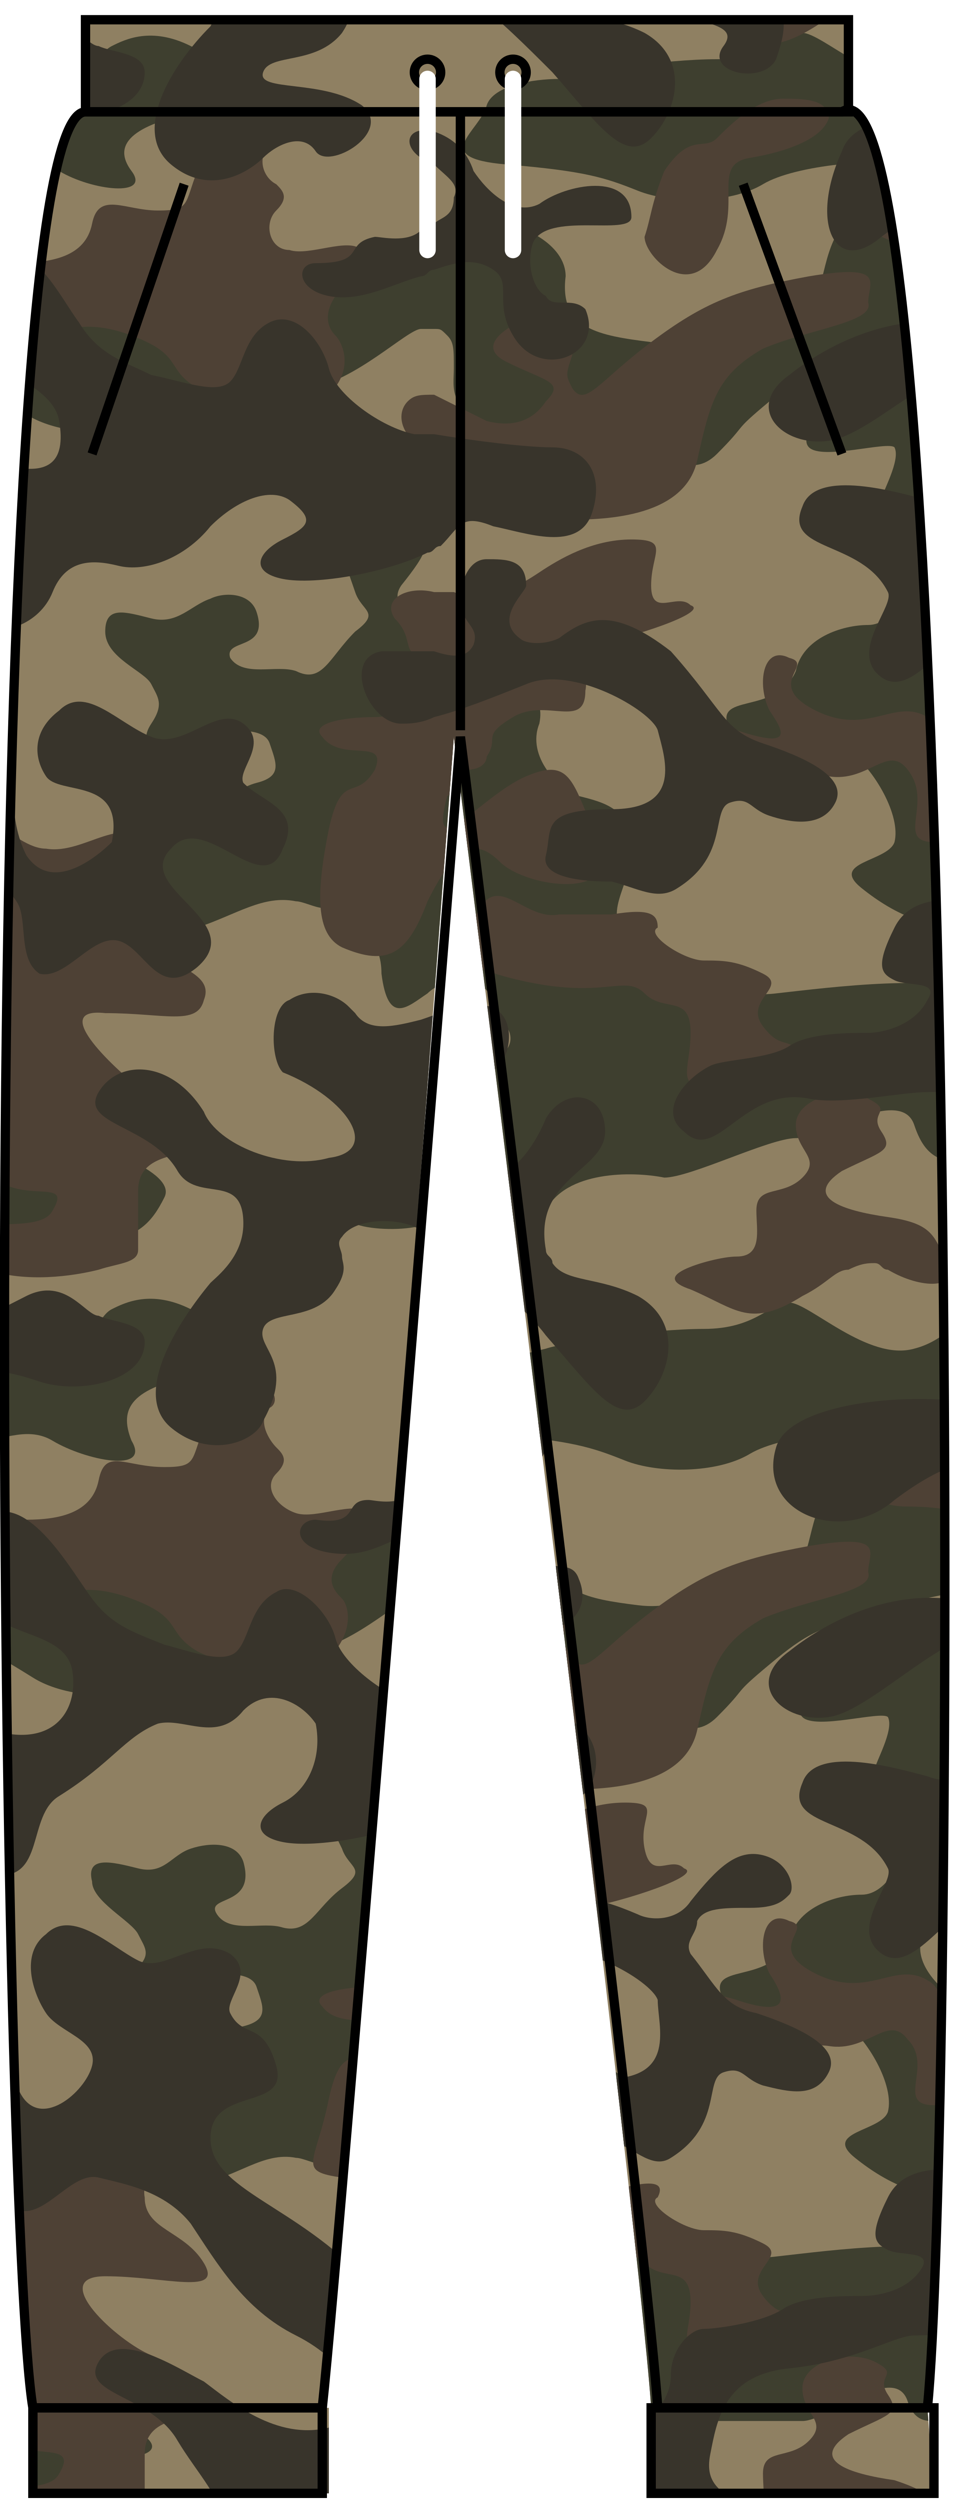 <?xml version="1.0" encoding="utf-8"?>
<!-- Generator: Adobe Illustrator 23.1.1, SVG Export Plug-In . SVG Version: 6.00 Build 0)  -->
<svg version="1.1" id="Layer_1" xmlns="http://www.w3.org/2000/svg" xmlns:xlink="http://www.w3.org/1999/xlink" x="0px" y="0px"
	 viewBox="0 0 14.9 38" style="enable-background:new 0 0 14.9 38;" xml:space="preserve">
<style type="text/css">
	.st0{clip-path:url(#SVGID_2_);}
	.st1{fill:#8F8062;}
	.st2{fill:#3E3F2F;}
	.st3{fill:#4E4135;}
	.st4{fill:#38342B;}
	.st5{fill:none;stroke:#000000;stroke-width:0.142;stroke-miterlimit:3.864;}
	.st6{fill:none;stroke:#000000;stroke-width:0.142;stroke-miterlimit:3.864;}
	.st7{fill:none;stroke:#FFFFFF;stroke-width:0.25;stroke-linecap:round;stroke-miterlimit:3.864;}
	.st8{display:none;}
</style>
<g>
	<g>
		<defs>
			<path id="SVGID_1_" d="M14.1,36.6L14.1,36.6l0.1,1.3H9.9v-1.3h0c-0.2-3-3-25.4-3-25.4S5.2,33.8,4.9,36.6h0.1v1.3H0.5v-1.3H0.5
				C0,33.6-0.4,1.7,1.3,1.7V0.3h11.6v1.4c0,0,0,0,0,0h0v0C14.7,0.8,14.5,32.8,14.1,36.6z M12.8,1.7L12.8,1.7L12.8,1.7
				C12.8,1.7,12.8,1.7,12.8,1.7z M12.8,1.7L12.8,1.7L12.8,1.7C12.8,1.7,12.8,1.7,12.8,1.7z"/>
		</defs>
		<clipPath id="SVGID_2_">
			<use xlink:href="#SVGID_1_"  style="overflow:visible;"/>
		</clipPath>
		<g class="st0">
			<rect x="-20.3" y="0" class="st1" width="53.8" height="38.4"/>
			<g>
				<path class="st2" d="M-20.1,18.2c0.1-0.3,0.6-0.2,1,0c0.4,0.2,0.7,0,0.7-0.1c0.3-0.6,1.3-0.6,1.8-0.5c0.4,0,1.6,0,2,0
					s1.4-0.9,1.6-0.3c0.2,0.6,0.7,0.1,1.5,0.2s1.2,0.2,1.8,0.8c0.3,0.3,0,0.9,0,1.2c0.3-0.3,0.8-0.5,1.4,0c0-0.5,0.8-1.1,1.4-1.1
					c0.4,0,0.5,0.6,0.8,0.8c0.6,0.4,2.1,0.8,2.4,0.2c0.3-0.6-0.2-1-0.1-1.3c0.2-0.4,1.1-0.7,1.9-0.3c0.8,0.4,0.9,0.7,1.5,1.2
					c0.5,0.5,1.3,0,1.9-0.1s0.8-0.3,1-0.7c0.2-0.4-1.1-0.8-1.6-1c-0.5-0.1-3.3-1.6-3.8-2s-0.6-0.5-1-0.6c-0.4-0.1-0.8-0.2-1-0.6
					c-0.1-0.5-1-0.5-1.1-0.2c-0.1,0.3-2,1-2.3,1.1c-0.3,0.2-2.3,0.4-3.4,0.1c-1-0.3-2.5-0.1-3.4,0c-0.8,0.1-1.7-0.4-2.2-0.8
					c-0.5-0.4,0-0.8,0-1.4s-0.4-0.7-0.8-0.8s-0.8-0.6-0.6-1.1c0.1-0.5-0.3-0.5-0.6-0.5c-0.3,0-1,0.3-1,1c0,0.3-0.1,0.5-0.3,0.7v2.6
					c0.1-0.1,0.3-0.2,0.5-0.2c0.5,0,0.5,0.4,0.7,0.7c0.2,0.3-0.1,0.6-0.7,0.6c-0.3,0-0.5,0-0.5,0v2.9c0,0,0,0,0,0
					C-19.8,18.9-20.3,18.6-20.1,18.2z"/>
				<path class="st2" d="M4.7,5.9c0.7-0.1,1.5-0.9,1.7-0.9c0.1,0,0.1,0,0.2,0l0,0C6.7,5,6.7,5,6.8,5.1c0.1,0.1,0.1,0.2,0.1,0.5
					c0,0.3-0.1,0.6,0.6,0.9s1.3,0.2,1.6,0.1c0.3-0.1,0.4-0.1,0.7,0.1c0.3,0.2,0.7,0.6,1.1,0.2c0.5-0.5,0.2-0.3,0.8-0.8
					c0.6-0.5,0.7-0.5,1.5-0.8c0.8-0.2,2.1-0.5,2.8-0.4c0.8,0,0.7-0.3,1.4-0.5s1,0,1.6-0.1c0.6,0,0.9-0.5,0.8-0.8
					c-0.1-0.3-1.1-0.9-1.7-1c-0.6-0.1-1.4,0.1-1.8,0.4c-0.4,0.3-1,0.5-1.9,0.5S13,2.9,12.7,3.6c-0.3,0.6-0.1,1.2-0.9,1.2
					c-0.8,0-1.1,0.5-1.9,0.4C9.1,5.1,8.5,5,8.6,4.2c0-0.5-0.7-0.8-1-0.8c-0.3,0-0.7-0.1-1,0.1l0,0c-0.1,0-0.1,0.1-0.1,0.2
					C6.3,4.3,6.3,4.2,5.8,4.2S4.4,4.5,4.3,4.8C4.3,5.1,4,6,4.7,5.9z"/>
				<path class="st2" d="M-4.1,2.1c0.4,0.4,0,0.8-0.7,1.1c-0.7,0.3-0.2,1-0.1,1.2c0.1,0.2,0.8,1.2,1,1.5c0.2,0.3,1.3,0.7,1.9,0.7
					S-0.8,6.5-0.8,6c0-0.4,0.4-0.2,1.2,0.3c0.8,0.5,2.3,0.2,2.6,0C3.5,6.2,3,5.4,2.7,5.1s-2-0.6-2.8-0.6s-1.6-0.2-2.2-0.3
					c-0.6-0.1-0.8-0.5-0.9-1c-0.1-0.5,0.7,0,1-0.1C-2,3-2.6,2.7-3,2.5s-0.5-0.8-0.2-1c0.3-0.2,0.8,0,1.3,0.1
					c0.5,0.1,0.8-0.2,1.3-0.2c0.5,0,0.6,0.2,0.7,0.4l0,0.1c0,0-0.4,0-0.3,0.5s0.6-0.1,1.1,0.2S2.3,3,2,2.6S2,1.9,3,1.7
					s0.5-0.7-0.1-1c-0.6-0.3-1-0.1-1.2,0S1.3,1.2,1.2,1.3c-0.1,0-1.5-0.7-2-0.7s-1.3,0.2-1.4,0.4c-0.1,0.2-0.5,0.2-0.6,0.2
					c-0.2,0-0.9,0-2,0.1C-5.9,1.3-4.4,1.7-4.1,2.1z"/>
				<path class="st2" d="M18.3,7.3c-0.6,0.1-0.1,0.8-1.5,0.9c-0.6,0-0.7,0.2-1.1,0.3c-0.5,0.1,0.1-0.8,0.5-0.9
					c0.4-0.1,1.2-0.1,1.4-0.4c0.3-0.3,0.5-0.7,0.4-1C18,5.9,18.2,6,17.4,5.7c-0.8-0.2-1.5-0.3-2.1-0.3s-2,0-2.3,0.3
					s-0.9,0.9-0.7,1.1c0.2,0.2,1.2-0.1,1.3,0c0.1,0.2-0.2,0.7-0.2,0.8s0.4,0.3,0.5,0.8c0,0.5-0.3,1.1-0.7,1.1c-0.4,0-1,0.2-1.1,0.7
					c-0.3,0.7-1.3,0.3-1,0.9c0.3,0.5,1.4,0,1.8,0.3s0.8,1,0.7,1.4c-0.1,0.3-1,0.3-0.5,0.7s1.1,0.7,2,0.6c0.9-0.1,2.3-0.3,3.2,0
					c0.8,0.3,2.3-0.4,2.7-0.8c0.3-0.3,0.7-0.4,1.2-0.4c0.5,0.1,1.4-0.3,1.1-0.7c-0.2-0.3-0.4-0.4-1.1-0.4s-1.6-0.5-2.2-0.6
					c-0.5-0.2-0.9-0.5-1.4-0.3s-1-0.1-1.2-0.3s-0.7-0.3-1.3,0.1c-0.3,0.1-0.4,0.2-0.4,0.2c-0.3,0-1.1,0.1-1.3,0
					c-0.1-0.1-0.5-0.5-0.2-0.9c0.4-0.6,1.3-0.8,1.6-0.9C16.2,9,18,8.6,18.4,8.8c0.4,0.1,0.9,0.2,1.6,0c0.7-0.3,0.7-0.4,1.1-0.3
					c0.4,0.2,0.7-0.1,1.3-0.1s1,0.2,0.9,0.6c-0.1,0.4,0.2,1,0.7,1s1.1-0.2,1.1-0.7c0-0.6-0.1-0.7-0.4-1c-0.3-0.3-0.3-0.5-1.3-0.7
					c-1-0.2-1.4-0.3-1.8-0.4s-0.9-0.2-1,0s0.3,0.6-0.1,0.6c-0.4,0-0.9,0-1.2-0.1C19,7.6,18.8,7.2,18.3,7.3z"/>
				<path class="st2" d="M7.7,2.5c1.2,0.1,1.5,0.2,2,0.4c0.5,0.2,1.4,0.2,1.9-0.1c0.5-0.3,1.8-0.4,2.3-0.3c0.6,0.1,1.9,0.3,2.5-0.3
					c0.6-0.6,0.8-0.9,0.8-0.9c0-0.5,0.5-0.5,0.8-0.9c0.1-0.1,0.1-0.2,0.2-0.3h-0.9c-0.3,0.5-0.8,0.3-1.4,0.1c-0.7-0.2-1,0.8-1.8,1
					c-0.7,0.2-1.6-0.7-1.9-0.7c-0.3,0-0.5,0.4-1.3,0.4c-0.8,0-2.1,0.2-2.4,0.3C8.1,1.2,7.5,1.3,7.4,1.6C7.3,2,6.5,2.4,7.7,2.5z"/>
				<path class="st2" d="M0.9,36.5c-0.5-0.1-3.3-1.6-3.8-2s-0.6-0.5-1-0.6c-0.4-0.1-0.8-0.2-1-0.6s-1-0.5-1.1-0.2
					c-0.1,0.3-2,1-2.3,1.1c-0.3,0.2-2.3,0.4-3.4,0.1s-2.5-0.1-3.4,0c-0.8,0.1-1.7-0.4-2.2-0.8c-0.5-0.4,0-0.8,0-1.4
					s-0.4-0.7-0.8-0.8s-0.8-0.6-0.6-1.1c0.1-0.5-0.3-0.5-0.6-0.5c-0.3,0-1,0.3-1,1c0,0.3-0.1,0.5-0.3,0.7v2.6
					c0.1-0.1,0.3-0.2,0.5-0.2c0.5,0,0.5,0.4,0.7,0.7c0.2,0.3-0.1,0.6-0.7,0.6c-0.3,0-0.5,0-0.5,0v2.9c0,0,0,0,0,0
					c0.5,0,0-0.4,0.2-0.7s0.6-0.2,1,0c0.4,0.2,0.7,0,0.7-0.1c0.3-0.6,1.3-0.6,1.8-0.5c0.4,0,1.6,0,2,0s1.4-0.9,1.6-0.3
					c0.2,0.6,0.7,0.1,1.5,0.2c0.8,0,1.2,0.2,1.8,0.8c0.3,0.3,0.2,0.6,0.2,0.8c0,0.1,0,0.1-0.1,0.2h0.9c0.1-0.1,0.1-0.3,0.1-0.4
					c0.1-0.5,1.1-0.5,1.7-0.5c0.4,0,0.6,0.4,0.8,0.9h2.7c0-0.3-0.5-0.9-0.4-1.2c0.2-0.4,1.1-0.7,1.9-0.3c0.8,0.4,0.9,0.7,1.5,1.2
					s1.3,0,1.9-0.1c0.5-0.1,0.8-0.3,1-0.7C2.7,37.1,1.4,36.6,0.9,36.5z"/>
				<path class="st2" d="M7.5,25.7c0.7,0.2,1.3,0.2,1.6,0.1c0.3-0.1,0.4-0.1,0.7,0.1c0.3,0.2,0.7,0.6,1.1,0.2
					c0.5-0.5,0.2-0.3,0.8-0.8c0.6-0.5,0.7-0.5,1.5-0.8c0.8-0.2,2.1-0.5,2.8-0.4s0.7-0.3,1.4-0.5c0.7-0.2,1,0,1.6-0.1
					c0.6,0,0.9-0.5,0.8-0.8c-0.1-0.3-1.1-0.9-1.7-1c-0.6-0.1-1.4,0.1-1.8,0.4c-0.4,0.3-1,0.5-1.9,0.5s-1.6-0.4-1.9,0.2
					c-0.3,0.6-0.1,1.2-0.9,1.2s-1.1,0.5-1.9,0.4c-0.8-0.1-1.3-0.2-1.3-0.9c0-0.5-0.7-0.8-1-0.8c-0.3,0-0.7-0.1-1,0.1l0,0
					c-0.1,0.1-0.1,0.1-0.1,0.2c-0.2,0.5-0.1,0.4-0.7,0.4S4.4,23.7,4.3,24c0,0.3-0.3,1.1,0.4,1.1c0.7-0.1,1.5-0.9,1.7-0.9
					c0.1,0,0.1,0,0.2,0l0,0c0.1,0,0.2,0.1,0.2,0.1c0.1,0.1,0.1,0.2,0.1,0.5C6.9,25.1,6.8,25.4,7.5,25.7z"/>
				<path class="st2" d="M3,20.9c0.9-0.2,0.5-0.7-0.1-1c-0.6-0.3-1-0.1-1.2,0s-0.3,0.5-0.4,0.5c-0.1,0-1.5-0.7-2-0.7
					s-1.3,0.2-1.4,0.4c-0.1,0.2-0.5,0.2-0.6,0.2s-0.5-0.1-1.6,0.1s-0.8,1.3-0.1,1.1c0.5-0.1,0.4,0.6-0.3,0.8s-0.2,1-0.1,1.2
					c0.1,0.2,0.8,1.2,1,1.5c0.2,0.3,1.3,0.7,1.9,0.7s1.1-0.1,1.2-0.5c0-0.4,0.4-0.2,1.2,0.3c0.8,0.5,2.3,0.2,2.6,0
					c0.4-0.2-0.1-0.9-0.5-1.2s-2-0.5-2.8-0.5s-1.6-0.2-2.2-0.3s-0.8-0.2-0.9-0.7c0-0.4,0.9-0.3,0.9-0.5c0.1-0.3-0.4-0.4-0.8-0.7
					s-0.5-0.7-0.1-0.8c0.3-0.2,0.8,0,1.3,0.1c0.5,0.1,0.8-0.2,1.3-0.2c0.5,0,0.6,0.2,0.7,0.4l0,0.1c0,0-0.4,0-0.3,0.5
					c0.1,0.4,0.6-0.1,1.1,0.2s1.5,0.5,1.2,0C1.8,21.4,2,21.1,3,20.9z"/>
				<path class="st2" d="M24,29.2c0.4,0,1.1-0.2,1.1-0.7c0-0.6-0.1-0.7-0.4-1c-0.3-0.3-0.3-0.5-1.3-0.7c-1-0.2-1.4-0.3-1.8-0.4
					c-0.4,0-0.9-0.2-1,0s0.3,0.6-0.1,0.6c-0.4,0-0.9,0-1.2-0.1s-0.5-0.5-1-0.4c-0.6,0.1-0.1,0.8-1.5,0.9c-0.6,0-0.7,0.2-1.1,0.3
					s0.1-0.8,0.5-0.9c0.4-0.1,1.2-0.1,1.4-0.4c0.3-0.3,0.5-0.7,0.4-1c-0.1-0.3,0.1-0.2-0.7-0.4c-0.8-0.2-1.5-0.3-2.1-0.3
					s-2,0-2.3,0.3c-0.3,0.3-0.9,0.9-0.7,1.1c0.2,0.2,1.2-0.1,1.3,0c0.1,0.2-0.2,0.7-0.2,0.8c0,0.1,0.4,0.3,0.5,0.8
					c0,0.5-0.3,1.1-0.7,1.1c-0.4,0-1,0.2-1.1,0.7c-0.3,0.7-1.3,0.3-1,0.9c0.3,0.5,1.4,0,1.8,0.3s0.8,1,0.7,1.4
					c-0.1,0.3-1,0.3-0.5,0.7s1.1,0.7,2,0.6c0.9-0.1,2.3-0.3,3.2,0c0.8,0.3,2.3-0.4,2.7-0.8c0.3-0.3,0.7-0.4,1.2-0.4
					c0.5,0.1,1.4-0.3,1.1-0.7c-0.2-0.3-0.4-0.4-1.1-0.4s-1.6-0.5-2.2-0.6c-0.5-0.2-0.9-0.5-1.4-0.3s-1-0.1-1.2-0.3s-0.7-0.3-1.3,0.1
					c-0.3,0.1-0.4,0.2-0.4,0.2c-0.3,0-1.1,0.1-1.3,0c-0.1-0.1-0.5-0.5-0.2-0.9c0.4-0.5,1.3-0.8,1.6-0.9c0.4-0.1,2.2-0.5,2.6-0.3
					c0.4,0.1,0.9,0.2,1.6,0c0.7-0.3,0.7-0.4,1.1-0.3c0.4,0.2,0.7-0.1,1.3-0.1s1,0.2,0.9,0.6C23.3,28.6,23.6,29.2,24,29.2z"/>
				<path class="st2" d="M27.8,36.5c-0.5-0.1-3.3-1.6-3.8-2s-0.6-0.5-1-0.6c-0.4-0.1-0.8-0.2-1-0.6s-1-0.5-1.1-0.2
					c-0.1,0.3-2,1-2.3,1.1c-0.3,0.2-2.3,0.4-3.4,0.1s-2.5-0.1-3.4,0c-0.8,0.1-1.7-0.4-2.2-0.8s0-0.8,0-1.4c0.1-0.6-0.4-0.7-0.8-0.8
					c-0.3-0.1-0.8-0.6-0.6-1.1c0.1-0.5-0.3-0.5-0.6-0.5c-0.3,0-1,0.3-1,1c0,0.3-0.1,0.5-0.3,0.7v0c0,0.1-0.1,0.1-0.1,0.2
					c-0.1,0-0.1,0-0.3,0.1c-0.4,0.2,0.1-0.9,0-1.1c0-0.4,0.2-1.1,0.4-1.3l0,0c0,0,0,0,0,0c0.1-0.2,0.2-0.7,0-0.8l0,0c0,0,0,0,0,0
					c-0.2-0.1-0.7-0.2-0.4-0.5c0.4-0.4,0.4-0.7,0.2-0.9s-0.9,0-1,0.3c-0.1,0.3,0,0.5,0.1,0.7c0.1,0.3,0.4,0.3,0,0.6
					c-0.4,0.3-0.5,0.7-0.9,0.6c-0.3-0.1-0.8,0.1-1-0.2c-0.2-0.3,0.6-0.1,0.4-0.8c-0.1-0.3-0.5-0.3-0.8-0.2s-0.4,0.4-0.8,0.3
					c-0.4-0.1-0.8-0.2-0.7,0.2c0,0.3,0.6,0.6,0.7,0.8c0.1,0.2,0.2,0.3,0,0.5s0,0.5,0.5,0.3c0.5-0.2,1.2-0.3,1.3,0
					c0.1,0.3,0.2,0.5-0.2,0.6s-0.8,0.4-1,0.5S2.4,33.3,3,33.2s1-0.5,1.5-0.4c0.1,0,0.3,0.1,0.4,0.1c0,0,0.1,0,0.1,0.1
					C5.1,33,5.2,33,5.3,33c0.3,0.1,0.6,0.3,0.6,0.8c0.1,0.8,0.4,0.5,0.7,0.3l0,0C6.7,34.1,6.9,34,7.1,34c0.5,0,0.5,0.4,0.7,0.7
					c0.2,0.3-0.1,0.6-0.7,0.6c-0.3,0-0.5,0-0.5,0c0,0,0,0,0,0.1c0,0.1-0.4,0.5-0.5,0.2s-0.5-0.4-0.8,0c-0.3,0.3,0.6,0.5,1,1
					C6.7,37,6,37,5.5,37.4c-0.5,0.3,0.5,0.4,1,0.4v0.3c0,0,0,0,0,0c0.5,0,0-0.4,0.2-0.7c0.1-0.3,0.6-0.2,1,0c0.4,0.2,0.7,0,0.7-0.1
					c0.3-0.6,1.3-0.6,1.8-0.5c0.4,0,1.6,0,2,0s1.4-0.9,1.6-0.3c0.2,0.6,0.7,0.1,1.5,0.2c0.8,0,1.2,0.2,1.8,0.8
					c0.3,0.3,0.2,0.6,0.2,0.8c0,0.1,0,0.1-0.1,0.2h0.9c0.1-0.1,0.1-0.3,0.1-0.4c0.1-0.5,1.1-0.5,1.7-0.5c0.4,0,0.6,0.4,0.8,0.9h2.7
					c0-0.3-0.5-0.9-0.4-1.2c0.2-0.4,1.1-0.7,1.9-0.3c0.8,0.4,0.9,0.7,1.5,1.2s1.3,0,1.9-0.1c0.5-0.1,0.8-0.3,1-0.7
					C29.6,37.1,28.3,36.6,27.8,36.5z"/>
				<path class="st2" d="M27.8,17.3c-0.5-0.1-3.3-1.6-3.8-2s-0.6-0.5-1-0.6c-0.4-0.1-0.8-0.2-1-0.6s-1-0.5-1.1-0.2
					c-0.1,0.3-2,1-2.3,1.1c-0.3,0.2-2.3,0.4-3.4,0.1c-1-0.3-2.5-0.1-3.4,0c-0.8,0.1-1.7-0.4-2.2-0.8s0-0.8,0-1.4s-0.4-0.7-0.8-0.8
					c-0.3-0.1-0.8-0.6-0.6-1.1c0.1-0.5-0.3-0.5-0.6-0.5c-0.3,0-1,0.3-1,1c0,0.3-0.1,0.5-0.3,0.7v0c0,0.1-0.1,0.1-0.1,0.2
					c-0.1,0-0.1,0-0.3,0.1c-0.4,0.2,0.1-0.9,0-1.1c0-0.4,0.2-1.1,0.4-1.3l0,0c0,0,0,0,0,0c0.1-0.2,0.2-0.7,0-0.8l0,0c0,0,0,0,0,0
					C6.3,9.3,5.9,9.2,6.1,8.9C6.5,8.4,6.6,8.2,6.3,8c-0.2-0.2-0.9,0-1,0.3C5.2,8.5,5.3,8.7,5.4,9s0.4,0.3,0,0.6
					C5,10,4.9,10.4,4.5,10.2c-0.3-0.1-0.8,0.1-1-0.2C3.4,9.7,4.1,9.9,3.9,9.3C3.8,9,3.4,9,3.2,9.1C2.9,9.2,2.7,9.5,2.3,9.4
					C1.9,9.3,1.6,9.2,1.6,9.6s0.6,0.6,0.7,0.8c0.1,0.2,0.2,0.3,0,0.6s0,0.5,0.5,0.3c0.5-0.2,1.2-0.3,1.3,0c0.1,0.3,0.2,0.5-0.2,0.6
					c-0.4,0.1-1.3,0.8-1.5,1c-0.5,0.8,0,1.3,0.6,1.2c0.6-0.2,1-0.5,1.5-0.4c0.1,0,0.3,0.1,0.4,0.1c0,0,0.1,0,0.1,0.1
					c0.1,0,0.2,0.1,0.2,0.1c0.3,0.1,0.6,0.3,0.6,0.8c0.1,0.8,0.4,0.5,0.7,0.3l0,0c0.1-0.1,0.3-0.2,0.5-0.2c0.5,0,0.5,0.4,0.7,0.7
					c0.2,0.3-0.1,0.6-0.7,0.6c-0.3,0-0.5,0-0.5,0c0,0,0,0,0,0.1c0,0.1-0.4,0.5-0.5,0.2s-0.5-0.4-0.8,0c-0.3,0.3,0.6,0.5,1,1
					c0.4,0.5-0.3,0.5-0.8,0.9c-0.5,0.3,1.1,0.4,1.2,0.1c0.1-0.3,0.6-0.2,1,0c0.4,0.2,0.7,0,0.7-0.1c0.3-0.6,1.3-0.6,1.8-0.5
					c0.4,0,1.6-0.6,2-0.6c0.4,0,1.6-0.8,1.8-0.2c0.2,0.6,0.5,0.6,1.3,0.6c0.8,0,1.2,0.2,1.8,0.8c0.3,0.3,0.2,0.6,0.2,0.8
					c0,0.1,0,0.1-0.1,0.1l0,0c-0.3,0.5-0.8,0.3-1.4,0.1c-0.7-0.2-1,0.8-1.8,1c-0.7,0.2-1.6-0.7-1.9-0.7c-0.3,0-0.5,0.4-1.3,0.4
					c-0.8,0-2.1,0.2-2.4,0.3c-0.4,0.1-0.9,0.2-1.1,0.5c-0.1,0.4-0.9,0.8,0.3,0.8c1.2,0.1,1.5,0.2,2,0.4c0.5,0.2,1.4,0.2,1.9-0.1
					c0.5-0.3,1.8-0.4,2.3-0.3c0.6,0.1,1.9,0.3,2.5-0.3c0.6-0.6,0.8-0.9,0.8-0.9c0-0.5,0.5-0.5,0.8-0.9c0.1-0.1,0.1-0.2,0.2-0.3l0,0
					c0.1-0.1,0.1-0.3,0.1-0.4c0.1-0.5,1.1-0.5,1.7-0.5c0.4,0,0.6,0.4,0.8,0.9l0,0c0.1,0.2,0.2,0.3,0.3,0.5c0.5,0.5,1.3-0.1,2.1-0.2
					c0.3,0,0.3-0.1,0.3-0.3l0,0c0-0.3-0.5-0.9-0.4-1.1c0.2-0.4,1.1-0.7,1.9-0.3c0.8,0.4,0.9,0.7,1.5,1.2c0.5,0.5,1.3,0,1.9-0.1
					s0.8-0.3,1-0.7C29.6,17.9,28.3,17.4,27.8,17.3z"/>
			</g>
			<g>
				<path class="st3" d="M-3.6,4.5C-2.7,4.8-2.3,4.6-2,4.9s0.7,0.5,1.1,0.4C-0.5,5.2,0,5.1,0.4,5.1c0.5,0,0.8-0.3,1.6,0
					c0.8,0.3,0.5,0.5,1,0.8s1.6,0.5,2,0.1s0.2-0.8,0.1-0.9C5,5,4.9,4.8,5.1,4.5S5.7,4,5.5,3.8c-0.2-0.2-0.8,0.1-1.1,0
					C4.1,3.8,4,3.4,4.2,3.2s0.1-0.3,0-0.4C4,2.7,3.9,2.4,4.1,2.2c0.2-0.1,0-0.5-0.4-0.3C3.3,2.2,3.2,2.1,3,2.6
					C2.8,3.1,2.9,3.2,2.4,3.2s-0.9-0.3-1,0.2S0.8,4,0.2,4c-0.6-0.1-1.9-0.2-2.2-0.2c-0.5-0.1-0.7-0.1-1-0.2s-0.8-0.3-0.9,0.1
					C-4,4-4.5,4.2-3.6,4.5z"/>
				<path class="st3" d="M6.6,6.9L6.6,6.9C6.8,7,7,7.1,7.3,7.2c1.1,0.3,0.8,0.7,1.3,0.7s1.8,0,2-0.9s0.3-1.3,1-1.7
					c0.7-0.3,1.7-0.4,1.6-0.7c0-0.3,0.3-0.6-0.9-0.4c-1.1,0.2-1.6,0.4-2.4,1c-0.8,0.6-1,1-1.2,0.7C8.6,5.7,8.6,5.7,8.7,5.4
					c0-0.3,0-0.8-0.3-0.7C8,4.8,7.1,5.2,7.7,5.5s0.9,0.3,0.6,0.6C8.1,6.4,7.8,6.5,7.4,6.4C7.2,6.3,6.8,6.1,6.6,6l0,0
					C6.4,6,6.3,6,6.2,6.1C6,6.3,6.1,6.7,6.6,6.9z"/>
				<path class="st3" d="M1.6,15.4c0.9,0,1.4,0.2,1.5-0.2c0.2-0.5-0.8-0.5-0.9-1.1c-0.1-0.5,0.2-1,0.1-1.2c-0.4-0.6-1,0.1-1.6,0
					c-0.5,0-1.1-0.9-1.4-0.5C-1,12.9-1.5,12.9-1,13.5c0.5,0.7,1.3,1.3,0.5,1.6c-0.5,0.1-0.2,0.8-0.9,0.6c-0.2-0.1-0.4-0.5-0.9-0.4
					c-0.8,0.1-1-0.7-1.5-0.4s-0.9,0.4-0.3,1s1.1,0.3,1.6,0.8c0.5,0.5,0.7,0.3,1.1,0.8c0.3,0.5,0.8,0,1.3,0.4s1.2,0,0.9,0.5
					c-0.2,0.4-1.4,0-1.3,0.5c0,0.2,0.1,0.3,0.3,0.4c0.6,0.2,1.3,0.1,1.7,0c0.3-0.1,0.6-0.1,0.6-0.3c0-0.3,0-0.4,0-0.9
					c0-0.5,0.5-0.5,0.7-0.6s-0.1-0.7-0.6-0.9C1.8,16.3,0.7,15.3,1.6,15.4z"/>
				<path class="st3" d="M1.3,0.1C1.4,0.1,1.5,0,1.7,0H0C0.3,0.2,0.9,0.3,1.3,0.1z"/>
				<path class="st3" d="M11.2,11.1c-0.9-0.3-1,0.5-0.8,0.8c0.2,0.5,1.5-0.2,2.2-0.1c0.6,0.1,0.9-0.5,1.2-0.1
					c0.4,0.5-0.2,1.1,0.4,1.1c1.1,0,1.8-0.8,1.5-1.1c-0.2-0.3-0.6-0.3-1,0s-0.2-0.6-0.6-0.8c-0.5-0.3-0.9,0.3-1.7-0.1
					c-0.8-0.4,0-0.7-0.4-0.8c-0.4-0.2-0.5,0.4-0.3,0.8C11.9,11.1,12.1,11.4,11.2,11.1z"/>
				<path class="st3" d="M9.3,13.9c-0.1,0-0.3,0-0.8,0c-0.5,0.1-0.9-0.6-1.2-0.1s-0.7,0.8,0.6,1.1s1.6-0.1,1.9,0.2
					c0.3,0.3,0.7,0,0.7,0.6c0,0.6-0.3,0.9,0.5,0.8c0.8-0.1,1.4-0.1,1.2-0.4c-0.2-0.4-0.3-0.1-0.6-0.5c-0.3-0.4,0.4-0.6,0-0.8
					s-0.6-0.2-0.9-0.2s-0.9-0.4-0.7-0.5C10,13.9,9.9,13.8,9.3,13.9z"/>
				<path class="st3" d="M18.7,11.7c-0.3,0-0.7,0.1-0.9,0.4c-0.2,0.3-0.7,0.4-1.5,0.4c-0.8,0-0.4,0.5-0.1,0.8s0.9,0,1.6-0.1
					s0.1,0.2,0.4,0.8s-1,1.1-1.5,1.1c-0.5,0.1,0.1,0.5,0.3,0.9c0.2,0.4,0.5,0.4,0.9,0.3c0.4,0,0.5-0.5,0.7-0.8s0.6-0.2,1.1-0.1
					c0.6,0.1,1.2-0.2,1.3-0.4c0.1-0.2,0.1-0.4-0.4-0.5s-0.9-0.5-0.8-0.7c0.1-0.2,0.6-0.2,0.6-0.5c0-0.4-0.2-0.5,0.4-0.5
					c0.6-0.1,1.6-0.7,1.1-1c-0.4-0.3-0.1-0.6,0.2-0.9c0.3-0.3,1.4-0.2,2-0.4s0.4-0.5,0.4-0.9c0-0.3-0.5-0.4-1.1-0.4S23.1,9.6,23,10
					c-0.1,0.4-1.5,0.2-1.8,0s-0.6,0-0.7,0.6c-0.1,0.5-0.7,0.2-1.3,0.5C18.6,11.5,19.1,11.7,18.7,11.7z"/>
				<path class="st3" d="M13.9,3.7c0.8,0,0.9,0.2,1.7,0.1c0.7-0.2,1-0.5,1.6-0.7s0.5-0.2,1.2-0.3c0.7-0.1,1.8-0.5,1.3-0.7
					c-0.4-0.2-0.3-0.4-1.3-0.3s-1,0-1.6,0c-0.3,0-0.4,0.3-0.7,0.5c-0.4,0.2-0.9,0.1-1,0.2c0,0.1,0,0.1,0,0.1C14.5,3,14,2.9,13.6,3
					C13.1,3.2,13.1,3.7,13.9,3.7z"/>
				<path class="st3" d="M15.3,19.2L15.3,19.2c0,0,0,0.1,0,0.1c0,0.2,0.9,0.5,1.3,0c0,0,0-0.1,0.1-0.1l0,0c0.3-0.4,0.8-0.9,1.4-0.4
					c0.2,0.1,0.2,0.3,0.3,0.4l0,0c0.2,0.4,0.2,0.8,1,0.6c1-0.2,1.7-0.3,1.7-0.6l0,0c0,0,0-0.1-0.1-0.2c-0.4-0.4-0.4-0.5-0.4-0.5
					c0-0.4-0.1-0.6,0.4-0.9c0.5-0.3,0.8-0.5,0.4-0.8c-0.4-0.3-0.4-0.6-0.2-0.7s0-0.5-0.4-0.5c-0.4,0-0.6,0.1-1,0.4
					c-0.4,0.3-0.4,0.6-1.3,0.5c-0.9,0-1.6,0-1.7,0.4s0.6,0.7,0.3,1.2c-0.3,0.4-0.5,0.4-0.9,0.5C15.6,18.9,15.3,18.9,15.3,19.2z"/>
				<path class="st3" d="M6.3,10.8c-0.2,0-0.4,0.1-0.6,0.1c-0.5,0-1,0.1-0.8,0.3c0.3,0.4,1,0,0.8,0.5c-0.3,0.5-0.5,0-0.7,0.9
					c-0.2,1-0.2,1.6,0.2,1.8c0.7,0.3,1,0.1,1.3-0.7c0,0,0,0,0,0l0,0c0.4-0.8,0.7-1,1.1-0.6c0.4,0.4,1.9,0.6,1.5-0.3
					c-0.4-0.9-0.4-1.3-1.1-1s-1.5,1.4-1.2,0.3C7,12,7,11.8,7.1,11.7c0.2,0,0.3-0.1,0.3-0.2c0.2-0.3-0.1-0.3,0.4-0.6s1.1,0.2,1.1-0.4
					C9,10,8.3,9.9,9,9.8c0.6-0.1,1.8-0.5,1.5-0.6C10.3,9,9.9,9.4,9.9,8.9s0.3-0.7-0.3-0.7C9,8.2,8.5,8.5,8.2,8.7
					C7.9,8.9,7.4,9.2,6.9,9C6.8,9,6.7,9,6.6,9C6.2,8.9,5.8,9.1,6,9.4C6.3,9.7,6.1,9.9,6.4,10c0.1,0,0.1,0,0.2,0c0.2,0,0.3,0,0.4,0.2
					c0,0,0,0,0,0c0,0-0.1,0-0.1,0.1c-0.1,0.1-0.2,0.2-0.2,0.3l0,0C6.5,10.8,6.4,10.8,6.3,10.8z"/>
				<path class="st3" d="M10.9,3.8c0.4-0.7-0.1-1.3,0.5-1.4c0.6-0.1,1.1-0.3,1.2-0.6c0-0.3-0.4-0.3-0.7-0.3c-0.4,0-0.8,0.4-1,0.6
					c-0.2,0.2-0.4-0.1-0.8,0.5C9.9,3.1,9.9,3.3,9.8,3.6C9.8,3.9,10.5,4.6,10.9,3.8z"/>
				<path class="st3" d="M10.7,0.3c0.7,0.3,0.9,0.6,1.7,0.1C12.7,0.2,12.9,0.1,13,0h-2.5C10.4,0.1,10.4,0.2,10.7,0.3z"/>
				<path class="st3" d="M16.6,0.1c0,0,0-0.1,0.1-0.1h-1.4c0,0,0,0.1,0,0.1C15.3,0.3,16.2,0.6,16.6,0.1z"/>
				<path class="st3" d="M19.3,0.6C20.3,0.5,21,0.3,21,0h-2.7C18.5,0.4,18.5,0.8,19.3,0.6z"/>
				<path class="st3" d="M14.4,0h-1.1c0.1,0,0.1,0.1,0.2,0.1C14,0.4,14.6,0.4,14.4,0z"/>
				<path class="st3" d="M5.2,24.3c-0.1-0.1-0.3-0.3,0-0.6s0.5-0.6,0.4-0.7c-0.2-0.2-0.8,0.1-1.1,0S4,22.6,4.2,22.4s0.1-0.3,0-0.4
					s-0.3-0.4-0.1-0.6c0.2-0.1,0-0.5-0.4-0.3c-0.4,0.2-0.4,0.2-0.6,0.6c-0.2,0.5-0.1,0.6-0.6,0.6c-0.6,0-0.9-0.3-1,0.2
					s-0.6,0.6-1.1,0.6S-1.7,23-1.9,23c-0.5-0.1-0.7-0.1-1-0.2s-0.8-0.3-0.9,0.1c-0.2,0.4-0.7,0.5,0.2,0.8s1.3,0.1,1.6,0.4
					s0.7,0.5,1.1,0.4c0.4-0.1,0.9-0.2,1.3-0.2c0.5,0,0.8-0.3,1.6,0c0.8,0.3,0.5,0.5,1,0.8c0.6,0.3,1.6,0.5,2,0.1
					C5.4,24.8,5.3,24.4,5.2,24.3z"/>
				<path class="st3" d="M6.6,25.3c-0.2-0.1-0.3-0.1-0.4,0.1c-0.2,0.2-0.1,0.6,0.4,0.8l0,0c0.2,0.1,0.4,0.2,0.7,0.3
					c1.1,0.3,0.8,0.7,1.3,0.7s1.8,0,2-0.9s0.3-1.3,1-1.7c0.7-0.3,1.7-0.4,1.6-0.7c0-0.3,0.3-0.6-0.9-0.4c-1.1,0.2-1.6,0.4-2.4,1
					c-0.8,0.6-1,1-1.2,0.7s-0.1-0.3-0.1-0.6c0-0.3,0-0.8-0.3-0.7s-1.2,0.5-0.6,0.7s0.9,0.3,0.6,0.6c-0.3,0.3-0.6,0.4-0.9,0.3
					C7.2,25.5,6.8,25.3,6.6,25.3L6.6,25.3z"/>
				<path class="st3" d="M2.2,33.4c-0.1-0.5,0.9-1,0.2-1.2s-1.2,0.1-1.7,0s-1.1-0.9-1.4-0.5C-1,32.1-1.5,32.1-1,32.7
					c0.5,0.7,1.2,1.2,0.5,1.6c-0.6,0.4-0.9,0.1-1.1,0c-0.2-0.1-0.1,0.2-0.6,0.2c-0.8,0.1-1-0.7-1.5-0.4s-0.9,0.4-0.3,1
					c0.6,0.6,1.1,0.3,1.6,0.8c0.5,0.5,0.7,0.3,1.1,0.8c0.3,0.5,0.8,0,1.3,0.4c0.5,0.3,1.2,0,0.9,0.5c-0.2,0.4-1.4,0-1.3,0.5
					c0,0.2,0.1,0.3,0.3,0.4h1.7c0.3-0.1,0.6-0.1,0.6-0.3c0-0.3,0-0.4,0-0.9c0-0.5,0.5-0.5,0.7-0.6S2.8,36,2.3,35.8
					c-0.5-0.2-1.6-1.2-0.7-1.2c0.9,0,1.8,0.3,1.5-0.2C2.8,33.9,2.2,33.9,2.2,33.4z"/>
				<path class="st3" d="M14.2,32c1.1,0,1.8-0.8,1.5-1.1c-0.2-0.3-0.6-0.3-1,0c-0.4,0.3-0.2-0.6-0.6-0.8c-0.5-0.3-0.9,0.3-1.7-0.1
					c-0.8-0.4,0-0.7-0.4-0.8c-0.4-0.2-0.5,0.4-0.3,0.8c0.2,0.3,0.4,0.7-0.5,0.4s-1,0.5-0.8,0.8c0.2,0.5,1.5-0.2,2.2-0.1
					c0.6,0.1,0.9-0.5,1.2-0.1C14.2,31.4,13.6,32,14.2,32z"/>
				<path class="st3" d="M11,35.8c0.8-0.1,1.4-0.1,1.2-0.4c-0.2-0.4-0.3-0.1-0.6-0.5c-0.3-0.4,0.4-0.6,0-0.8
					c-0.4-0.2-0.6-0.2-0.9-0.2s-0.9-0.4-0.7-0.5c0.1-0.2,0-0.3-0.7-0.1c-0.1,0-0.3,0-0.8,0c-0.5,0.1-0.9-0.6-1.2-0.1s-0.7,0.8,0.6,1
					s1.6-0.1,1.9,0.2c0.3,0.3,0.7,0,0.7,0.6C10.5,35.5,10.2,35.8,11,35.8z"/>
				<path class="st3" d="M22.2,30.1c0.3-0.3,1.4-0.2,2-0.4s0.4-0.5,0.4-0.9c0-0.3-0.5-0.4-1.1-0.4c-0.6,0-0.4,0.5-0.6,0.8
					c-0.1,0.4-1.5,0.2-1.8,0c-0.3-0.2-0.6,0-0.7,0.6c-0.1,0.5-0.7,0.2-1.3,0.5c-0.6,0.4-0.1,0.5-0.5,0.5c-0.3,0-0.7,0.1-0.9,0.4
					c-0.2,0.3-0.7,0.4-1.5,0.4c-0.8,0-0.4,0.5-0.1,0.8s0.9,0,1.6-0.1s0.1,0.2,0.4,0.8s-1,1.1-1.5,1.1c-0.5,0.1,0.1,0.5,0.3,0.9
					c0.2,0.4,0.5,0.4,0.9,0.3c0.4,0,0.5-0.5,0.7-0.8s0.6-0.2,1.1-0.1c0.6,0.1,1.2-0.2,1.3-0.4c0.1-0.2,0.1-0.4-0.4-0.5
					c-0.6,0-0.9-0.5-0.8-0.7c0.1-0.2,0.6-0.2,0.6-0.5c0-0.4-0.2-0.5,0.4-0.5c0.6-0.1,1.6-0.7,1.1-1C21.6,30.6,21.9,30.3,22.2,30.1z"
					/>
				<path class="st3" d="M18.4,22c0.7-0.1,1.8-0.5,1.3-0.7c-0.4-0.2-0.3-0.4-1.3-0.3s-1,0-1.6,0c-0.3,0-0.4,0.3-0.7,0.5
					c-0.4,0.2-0.9,0.1-1,0.2c0,0.1,0,0.1,0,0.1c-0.6,0.3-1.1,0.3-1.6,0.4c-0.5,0.1-0.5,0.7,0.3,0.7s0.9,0.2,1.7,0.1
					c0.7-0.2,1-0.5,1.6-0.7C17.8,22,17.7,22.1,18.4,22z"/>
				<path class="st3" d="M13.6,37.7c-0.7-0.1-1.3-0.3-0.7-0.7c0.6-0.3,0.8-0.3,0.6-0.6c-0.2-0.3,0.2-0.3-0.2-0.5
					c-0.4-0.2-1.1,0-1.1,0.4s0.4,0.5,0.1,0.8c-0.3,0.3-0.7,0.1-0.7,0.5c0,0.3,0.1,0.7-0.3,0.7c-0.2,0-0.6,0.1-0.8,0.2H13
					c0.1,0,0.2,0,0.3,0h1.1c0,0,0,0,0,0C14.2,38,14.2,37.9,13.6,37.7z"/>
				<path class="st3" d="M21.3,36.1c-0.4-0.3-0.4-0.6-0.2-0.7s0-0.5-0.4-0.5c-0.4,0-0.6,0.1-1,0.4c-0.4,0.3-0.4,0.6-1.3,0.5
					c-0.9,0-1.6,0-1.7,0.4s0.6,0.7,0.3,1.2c-0.3,0.4-0.5,0.4-0.9,0.5c-0.4,0.1-0.8,0.1-0.8,0.5h1.4c0.3-0.4,0.8-0.9,1.4-0.4
					c0.2,0.1,0.2,0.3,0.3,0.4H21c0,0,0-0.1-0.1-0.2c-0.4-0.4-0.4-0.5-0.4-0.5c0-0.4-0.1-0.6,0.4-0.9C21.4,36.6,21.7,36.4,21.3,36.1z
					"/>
				<path class="st3" d="M7.7,32.3c0.4,0.4,1.9,0.6,1.5-0.3c-0.4-0.9-0.4-1.3-1.1-1c-0.7,0.4-1.5,1.4-1.2,0.3C7,31.2,7,31,7.1,30.9
					c0.2,0,0.3-0.1,0.3-0.2c0.2-0.3-0.1-0.3,0.4-0.6s1.1,0.2,1.1-0.4c0-0.6-0.6-0.6,0-0.7c0.6-0.1,1.8-0.5,1.5-0.6
					c-0.2-0.2-0.5,0.2-0.6-0.3s0.3-0.7-0.3-0.7c-0.6,0-1.1,0.3-1.4,0.5c-0.3,0.2-0.7,0.5-1.2,0.3c-0.1,0-0.2-0.1-0.4-0.1
					c-0.4,0-0.8,0.1-0.6,0.4c0.3,0.4,0.1,0.5,0.4,0.6c0.1,0,0.1,0,0.2,0c0.2,0,0.3,0,0.4,0.2c0,0,0,0,0,0c0,0-0.1,0-0.1,0.1
					c-0.1,0.1-0.2,0.2-0.2,0.3l0,0C6.5,30,6.4,30,6.3,30.1c-0.2,0-0.4,0.1-0.6,0.1c-0.5,0-1,0.1-0.8,0.3c0.3,0.4,1,0,0.8,0.5
					c-0.3,0.5-0.5,0-0.7,0.9c-0.2,1-0.5,1.1,0.2,1.2s0.9,0.6,1.3-0.2c0,0,0,0,0,0l0,0C7,32.2,7.3,32,7.7,32.3z"/>
				<path class="st3" d="M13.3,19.2c0.1,0,0.1,0.1,0.2,0.1c0.5,0.3,1.1,0.3,0.9-0.1l0,0c0,0,0,0,0,0c-0.2-0.4-0.2-0.6-0.9-0.7
					c-0.7-0.1-1.3-0.3-0.7-0.7c0.6-0.3,0.8-0.3,0.6-0.6c-0.2-0.3,0.2-0.3-0.2-0.5c-0.4-0.2-1.1,0-1.1,0.4s0.4,0.5,0.1,0.8
					c-0.3,0.3-0.7,0.1-0.7,0.5c0,0.3,0.1,0.7-0.3,0.7c-0.2,0-0.6,0.1-0.8,0.2l0,0c-0.2,0.1-0.2,0.2,0.1,0.3c0.7,0.3,0.9,0.6,1.7,0.1
					c0.4-0.2,0.5-0.4,0.7-0.4l0,0C13.1,19.2,13.2,19.2,13.3,19.2L13.3,19.2z"/>
			</g>
			<g>
				<path class="st4" d="M2.6,2.5C3.2,3,3.8,2.6,4,2.4S4.6,2,4.8,2.3S6,2,5.5,1.6C4.9,1.2,3.9,1.4,4,1.1S4.8,1,5.2,0.5
					C5.4,0.2,5.3,0.1,5.2,0H3.4c0,0.1-0.1,0.2-0.2,0.4C2.6,1,2,2,2.6,2.5z"/>
				<path class="st4" d="M-4.2,0.9C-3.9,1-4,1.4-3.7,1.7S-3,2.3-2.5,2.3C-2,2.4-1.4,1.9-0.8,1.7s0.8-0.2,1.4,0s1.6,0,1.6-0.6
					c0-0.3-0.5-0.3-0.7-0.4c-0.2,0-0.5-0.6-1.1-0.3C-0.2,0.8-0.7,1.1-1,1.1s-0.3,0.2-0.8-0.1c-0.5-0.3-0.6-0.4-1-0.4
					s-0.6-0.1-0.7-0.6c0,0,0,0,0-0.1h-2.4c0,0,0.1,0.1,0.1,0.1C-5.2,0.8-4.5,0.8-4.2,0.9z"/>
				<path class="st4" d="M6.4,3.5C6.2,3.7,5.8,3.6,5.7,3.6C5.2,3.7,5.6,4,4.8,4C4.5,4,4.5,4.4,5,4.5S6,4.3,6.4,4.2
					c0.1,0,0.1-0.1,0.2-0.1l0,0c0.3-0.1,0.6-0.2,0.9,0c0.3,0.2,0,0.5,0.3,1c0.4,0.7,1.4,0.3,1.1-0.4C8.7,4.5,8.4,4.7,8.3,4.5
					C8.1,4.4,8,4,8.1,3.7c0.2-0.5,1.5-0.1,1.5-0.4c0-0.7-1-0.5-1.4-0.2C7.8,3.3,7.4,2.9,7.2,2.6C7.1,2.3,6.9,2.1,6.6,2l0,0
					c0,0,0,0,0,0C6.2,1.9,6.1,2.2,6.4,2.4c0.1,0,0.1,0.1,0.2,0.1l0,0c0.2,0.2,0.4,0.3,0.3,0.5c0,0.3-0.2,0.3-0.3,0.4l0,0
					C6.5,3.4,6.5,3.5,6.4,3.5z"/>
				<path class="st4" d="M1.2,4.9C0.9,4.5,0.5,3.6-0.2,3.8C-0.8,4-1.3,4.2-0.8,4.9s1.6,0.9,1.7,1.5c0.1,0.6-0.1,1-1.3,0.5
					c-1-0.4-1.6,0-1.6,0.6s0.9,0.3,1.2,0.6c0.3,0.3,0,1.4,0.4,1.4C0,9.7,0.6,9.5,0.8,9s0.6-0.5,1-0.4c0.4,0.1,1-0.1,1.4-0.6
					c0.4-0.4,0.9-0.6,1.2-0.4C4.8,7.9,4.7,8,4.3,8.2c-0.4,0.2-0.5,0.5,0,0.6s1.6-0.1,2.2-0.4c0.1,0,0.1-0.1,0.2-0.1l0,0
					C7,8,7,7.8,7.5,8C8,8.1,8.8,8.4,9,7.8s-0.1-1-0.6-1c-0.4,0-1.2-0.1-1.8-0.2c-0.1,0-0.3,0-0.3,0C5.8,6.5,5.1,6,5,5.6
					C4.9,5.2,4.5,4.7,4.1,4.9C3.7,5.1,3.7,5.6,3.5,5.8s-0.7,0-1.2-0.1C1.9,5.5,1.5,5.4,1.2,4.9z"/>
				<path class="st4" d="M12.6,6.7c0.7-0.1,1.7-1.3,2.5-1.1s0.8,0.6,0.5,0.8c-1.1,0.8-1.1,1.3-1.5,1.2c-0.4-0.1-1.7-0.5-1.9,0.1
					c-0.3,0.7,0.9,0.5,1.3,1.3c0.1,0.2-0.5,0.8-0.2,1.2c0.6,0.7,1.3-1.1,1.9-0.6c0.6,0.5,1.2,0.5,2.2,0.2c0.9-0.3,1.4-1.7,0.3-1.5
					S15.8,9,15.8,8c0-0.9,1-1.8,1.9-2c1.5-0.3,0.9,0.8,1.7,1.1s1.7-0.2,1.3-0.7c-0.4-0.5-1.1-0.5-0.8-0.8c0.3-0.3,1.6-0.5,1.4-0.9
					S20.7,4,20,4.4c-0.2,0.1-0.5,0.4-0.7,0.5c-0.4,0.3-0.9,0.2-1.7,0.1s-0.5-0.4-1.1-0.5C16,4.4,15.5,5,14.4,4.9
					c-1-0.1-1.9,0.4-2.4,0.8C11.3,6.2,11.9,6.8,12.6,6.7z"/>
				<path class="st4" d="M11,0.7c-0.3,0.4,0.6,0.6,0.8,0.2c0.1-0.3,0.2-0.6,0-0.9h-1.7C10.4,0.4,11.3,0.3,11,0.7z"/>
				<path class="st4" d="M6.6,9.9c-0.2,0-0.5,0-0.8,0c-0.6,0.1-0.2,1.1,0.3,1.1c0.1,0,0.3,0,0.5-0.1l0,0c0.4-0.1,0.9-0.3,1.4-0.5
					c0.7-0.3,1.9,0.4,2,0.7c0.1,0.4,0.4,1.2-0.7,1.2s-0.9,0.3-1,0.7s0.8,0.4,1,0.4c0.4,0.1,0.7,0.3,1,0.1c0.8-0.5,0.5-1.2,0.8-1.3
					c0.3-0.1,0.3,0.1,0.6,0.2s0.8,0.2,1-0.2s-0.5-0.7-1.1-0.9s-0.6-0.5-1.4-1.4C9.3,9.2,8.9,9.4,8.5,9.7c-0.2,0.1-0.5,0.1-0.6,0
					C7.5,9.4,8,9,8,8.9c0-0.4-0.3-0.4-0.6-0.4C7.1,8.5,7,8.9,7,9.1c0,0.4,0.3,0.4,0.2,0.7C7.1,10,6.9,10,6.6,9.9z"/>
				<path class="st4" d="M13.2,15.7c-0.3,0-0.9,0-1.2,0.2c-0.3,0.2-1,0.2-1.2,0.3c-0.4,0.2-0.8,0.7-0.4,1c0.5,0.5,0.9-0.7,1.9-0.5
					c0.5,0.1,1.4-0.1,1.8-0.1c0.4,0,1.1-0.1,1.6,0.1c1,0.4,0.3,1.2,0,1.3c-0.3,0.1-0.2,0.7,0.1,0.8c0.3,0.1,1.3,0.2,1.3-0.7
					c0-0.9,0.5-1,1.1-0.9c0.5,0.1,2.3,0.9,2.7-0.4c0.3-1,0.2-1.6-0.5-1.6c-0.8-0.1-1.3,1.1-2.3,1.2s-1.8-0.1-2.2-0.6
					c-0.4-0.4-0.8-1.4,0.2-1.3s1.1,0,1.7-0.6c0.6-0.5,0.6-0.6,1.1-0.7s1.1-0.9,0.2-1s-1.5,0.5-2.2,0.9s-0.8,0.6-1.5,0.6
					s-1.5-0.2-1.8,0.4s-0.2,0.7,0,0.8s0.7,0,0.5,0.3C13.9,15.6,13.4,15.7,13.2,15.7z"/>
				<path class="st4" d="M0.4,13c-0.3-0.6-0.1-1.1-0.4-1.2c-0.6-0.2-0.7,0.7-1.2,0.4c-0.3-0.1,0-0.7-0.4-0.7
					C-2.1,11.4-1.8,11.9-2,12s-0.8-0.3-0.9,0.3c0,0.3,0.7,0.2,0.9,0.6c0.2,0.4-0.4,0.6-0.2,1c0.2,0.4,0.5,0.4,0.8,0.2
					c0.4-0.3,0.1-0.7,0.5-0.9c0.4-0.2,1.1,0.3,1.2,0.6c0.1,0.3,0,0.8,0.3,1c0.4,0.1,0.8-0.6,1.2-0.5s0.6,0.9,1.2,0.4
					c0.8-0.7-1-1.2-0.4-1.8c0.5-0.6,1.4,0.8,1.7,0c0.3-0.6-0.3-0.7-0.6-1c-0.1-0.2,0.4-0.6,0-0.9c-0.4-0.3-0.9,0.4-1.4,0.2
					s-1-0.8-1.4-0.4c-0.4,0.3-0.4,0.7-0.2,1s1.2,0,1,1C1.5,13,0.8,13.6,0.4,13z"/>
				<path class="st4" d="M5,17.6c-0.7,0.2-1.7-0.2-1.9-0.7c-0.5-0.8-1.3-0.8-1.6-0.3c-0.3,0.5,0.8,0.5,1.2,1.2c0.3,0.5,1,0,1,0.8
					c0,0.5-0.4,0.8-0.5,0.9c-0.5,0.6-1.2,1.7-0.6,2.2s1.3,0.2,1.4-0.1c0.5-0.9-0.1-1.1,0-1.4c0.1-0.3,0.8-0.1,1.1-0.6
					c0.2-0.3,0.1-0.4,0.1-0.5l0,0c0-0.1-0.1-0.2,0-0.3c0.2-0.3,0.9-0.3,1.2-0.1c0,0,0.1,0,0.1,0.1l0,0c0.1,0.1,0.4,0.2,0.6,0.4l0,0
					c0.4,0.3,0.9,0.7,1.2,1.1c0.7,0.8,1.1,1.4,1.5,1s0.6-1.2-0.1-1.6c-0.6-0.3-1.1-0.2-1.3-0.5l0,0c0-0.1-0.1-0.1-0.1-0.2
					c-0.2-1.1,0.9-1.2,0.9-1.8s-0.6-0.7-0.9-0.2c-0.2,0.5-0.8,1.4-1.4,0.5c-0.5-0.9,0.1-1.2,0.5-1.2c0.4,0,0.6-1.2-0.3-1
					c-0.2,0-0.4,0.1-0.7,0.2l0,0c-0.4,0.1-0.8,0.2-1-0.1c0,0-0.1-0.1-0.1-0.1c-0.2-0.2-0.6-0.3-0.9-0.1c-0.3,0.1-0.3,0.9-0.1,1.1
					C5.3,16.7,5.8,17.5,5,17.6z"/>
				<path class="st4" d="M8.4,1.1c0.7,0.8,1.1,1.4,1.5,1s0.6-1.2-0.1-1.6C9.2,0.2,8.7,0.3,8.5,0H7.2C7.6,0.3,8,0.7,8.4,1.1z"/>
				<path class="st4" d="M13.4,3.6C14.2,3,14.7,2.9,15,3.2s0.7,0.3,1.5-0.1c0.8-0.4,0.9-0.7,1.3-0.4C18.2,3,18.5,2.9,18.9,3
					c0.3,0.1,0,0.1,0,0.4c0,0.3,0.5,0.2,1.2,0.3c0.7,0.1,1,0,1.8-0.1c0.8-0.1,1.3-0.4,0.9-0.6c-0.4-0.2-1.2,0.1-1.9,0.1
					c-0.8,0-0.1-0.6-0.7-0.9c-0.5-0.2-0.9-0.1-1.4-0.3s-0.2-0.4,0.1-1c0.1-0.4-0.2-0.7-1.4-0.6c-0.7,0.1-0.7,1-1,1.5
					c-0.2,0.3-0.8,0.3-1.2,0.2c-1.2-0.3-2.3-0.3-2.5,0.3C12.3,3.4,12.7,4.2,13.4,3.6z"/>
				<path class="st4" d="M-3.7,21c0.3,0.3,0.6,0.5,1.2,0.6c0.5,0.1,1.1-0.4,1.7-0.6s0.8-0.2,1.4,0s1.6,0,1.6-0.6
					c0-0.3-0.5-0.3-0.7-0.4c-0.2,0-0.5-0.6-1.1-0.3s-1.1,0.6-1.4,0.6c-0.3,0-0.3,0.2-0.8-0.1c-0.5-0.3-0.6-0.4-1-0.4
					s-0.6-0.1-0.7-0.6c0,0,0,0,0-0.1l0,0c-0.1-0.5-0.4-0.8-1.1-1c-0.7-0.2-1.3,0.3-1,1c0.2,0.4,1.1,0.8,1.4,0.9
					C-3.9,20.3-4,20.6-3.7,21z"/>
				<path class="st4" d="M7.4,23.4c0.3,0.2,0,0.5,0.3,1c0.4,0.7,1.4,0.3,1.1-0.4c-0.1-0.3-0.4-0.1-0.6-0.3c-0.2-0.2-0.4-0.6-0.3-0.9
					c0.2-0.5,0.6-0.9,0.4-1.1c-0.2-0.2-0.6-0.3-0.7,0c-0.1,0.3-0.2,0.4-0.4,0.1c-0.2-0.3-0.3-0.5-0.7-0.6l0,0c0,0,0,0,0,0
					c-0.3-0.1-0.5,0.2-0.2,0.4c0.1,0,0.1,0.1,0.2,0.1l0,0c0.2,0.2,0.2,0.4,0.2,0.6c0,0.3,0,0.2-0.2,0.3l0,0c-0.1,0-0.1,0-0.2,0.1
					c-0.3,0.2-0.6,0.1-0.7,0.1c-0.4,0-0.1,0.4-0.8,0.3c-0.3,0-0.4,0.4,0.2,0.5s0.9-0.2,1.3-0.3c0.1,0,0.1-0.1,0.2-0.1l0,0
					C6.9,23.2,7.2,23.2,7.4,23.4z"/>
				<path class="st4" d="M4.3,27.4c-0.4,0.2-0.5,0.5,0,0.6s1.6-0.1,2.2-0.4c0.1,0,0.1-0.1,0.2-0.1l0,0C7,27.3,7,27,7.5,27.2
					C8,27.3,8.8,27.6,9,27.1s-0.1-1-0.6-1c-0.4,0-1.2-0.1-1.8-0.2c-0.1,0-0.3,0-0.3,0c-0.4-0.1-1.1-0.6-1.2-1
					c-0.1-0.4-0.6-0.9-0.9-0.7c-0.4,0.2-0.4,0.7-0.6,0.9s-0.7,0-1.1-0.1c-0.5-0.2-0.8-0.3-1.1-0.7S0.5,22.8-0.1,23s-0.7,0.7-0.2,1.4
					c0.4,0.5,1.3,0.4,1.4,1s-0.3,1.3-1.5,0.8c-1-0.4-1.6,0-1.6,0.6c0,0.6,0.9,0.3,1.2,0.6c0.5,0.4,0.1,1,0.7,1.1
					c0.8,0.1,0.5-0.9,1-1.2c0.8-0.5,1-0.9,1.5-1.1c0.4-0.1,0.9,0.3,1.3-0.2c0.4-0.4,0.9-0.1,1.1,0.2C4.9,26.7,4.7,27.2,4.3,27.4z"/>
				<path class="st4" d="M17.7,25.3c1.5-0.3,0.9,0.8,1.7,1.1s1.7-0.2,1.3-0.7c-0.4-0.5-1.1-0.5-0.8-0.8c0.3-0.3,1.6-0.5,1.4-0.9
					s-0.6-0.7-1.3-0.2c-0.2,0.1-0.5,0.4-0.7,0.5c-0.4,0.3-0.9,0.2-1.7,0.1s-0.5-0.4-1.1-0.5c-0.5-0.1-1.1,0.5-2.1,0.4
					c-1-0.1-1.9,0.4-2.4,0.8c-0.7,0.5-0.1,1.1,0.6,1s1.9-1.5,2.7-1.3c0.8,0.2,1.1,0.1,0.7,0.9c-0.7,1.2-1.4,1.5-1.9,1.3
					c-0.4-0.1-1.7-0.5-1.9,0.1c-0.3,0.7,0.9,0.5,1.3,1.3c0.1,0.2-0.5,0.8-0.2,1.2c0.6,0.7,1.3-1.1,1.9-0.6c0.6,0.5,1.2,0.5,2.2,0.2
					c0.9-0.3,1.4-1.7,0.3-1.5c-1,0.2-1.8,0.7-1.9-0.3C15.7,26.3,16.8,25.4,17.7,25.3z"/>
				<path class="st4" d="M9.2,31.6c-1.1,0-0.9,0.3-1,0.7s0.8,0.2,1,0.2c0.4,0.1,0.7,0.5,1,0.3c0.8-0.5,0.5-1.2,0.8-1.3
					c0.3-0.1,0.3,0.1,0.6,0.2c0.4,0.1,0.8,0.2,1-0.2s-0.5-0.7-1.1-0.9c-0.5-0.1-0.6-0.4-1-0.9c-0.1-0.2,0.1-0.3,0.1-0.5
					c0.1-0.2,0.4-0.2,0.8-0.2c0.4,0,0.5-0.1,0.6-0.2s0-0.5-0.4-0.6c-0.4-0.1-0.7,0.2-1.1,0.7c-0.2,0.3-0.6,0.3-0.8,0.2
					C9,28.8,8.7,28.8,8.4,29c-0.2,0.1-0.3,0.1-0.5-0.1C7.5,28.6,8,28.3,8,28.2c0-0.4-0.3-0.4-0.6-0.4c-0.2,0-0.4,0.4-0.4,0.6
					c0,0.4,0.3,0.4,0.2,0.7c0,0.2-0.3,0.2-0.6,0.2c-0.2,0-0.5,0-0.8,0c-0.6,0.1-0.2,1.1,0.3,1.1c0.1,0,0.3,0,0.5-0.1l0,0
					C7,30.1,7.5,29.9,8,29.7c0.7-0.3,1.9,0.4,2,0.7C10,30.8,10.3,31.6,9.2,31.6z"/>
				<path class="st4" d="M20.3,34.4c-0.8-0.1-1.3,1.1-2.3,1.2c-1,0.1-1.8-0.1-2.2-0.6c-0.4-0.4-0.8-1.4,0.2-1.3s1.1,0,1.7-0.6
					c0.6-0.5,0.6-0.6,1.1-0.7c0.5-0.1,1.1-0.9,0.2-1s-1.5,0.5-2.2,0.9S16,33,15.3,33s-1.5-0.2-1.8,0.4s-0.2,0.7,0,0.8s0.7,0,0.5,0.3
					c-0.2,0.3-0.6,0.4-0.9,0.4s-0.9,0-1.2,0.2s-1,0.3-1.2,0.3c-0.2,0-0.5,0.3-0.5,0.7s-0.3,0.6-0.5,1c-0.2,0.4,0.1,0.9,0.3,1.3
					c0,0,0,0,0,0h1.7c-0.1-0.1-0.1-0.1-0.2-0.2c-0.5-0.3-0.8-0.4-0.7-0.9c0.1-0.5,0.2-1.2,1.2-1.3s1.6-0.5,1.9-0.5s1.4-0.1,1.6,0.4
					c0.2,0.5-0.1,1-0.5,1.2c-0.3,0.1-0.3,0.6,0,0.7c0.3,0.1,0.9-0.2,1.1,0s1.1,0.4,1.3-0.4c0.2-0.8,0.1-1.2,0.6-1.1
					c0.5,0.1,2.3,0.9,2.7-0.4C21.2,35,21.1,34.4,20.3,34.4z"/>
				<path class="st4" d="M8.5,36.3c-0.2,0.5-0.8,1.4-1.4,0.5c-0.5-0.9,0.1-1.2,0.5-1.2c0.4,0,0.6-1.2-0.3-1c-0.2,0-0.4,0.1-0.7,0.2
					l0,0c-0.4,0.1-0.8,0.2-1-0.1c-1.1-1.2-2.4-1.4-2.4-2.2c0-0.8,1.2-0.4,1-1.1c-0.2-0.7-0.5-0.4-0.7-0.8c-0.1-0.2,0.4-0.6,0-0.9
					C3,29.4,2.5,30,2.1,29.8c-0.4-0.2-1-0.8-1.4-0.4c-0.4,0.3-0.2,0.9,0,1.2s0.8,0.4,0.7,0.8s-0.8,1-1.1,0.4S0,30.8-0.2,30.6
					c-0.2-0.3-0.7,0-1,0.1s-0.2-0.3-0.6-0.4c-0.4-0.1-0.6,0.2-0.8,0.3s-0.6,0.2-0.6,0.5c0,0.3,0.6,0.2,0.8,0.6s-0.3,0.6-0.1,1
					c0.2,0.4,0.6,0.3,1.1,0.2c0.5-0.1,0.5-0.2,0.7-0.2c0.2,0,0.6-0.4,0.7-0.1c0.1,0.3,0,0.8,0.3,1c0.4,0.1,0.8-0.6,1.2-0.5
					s1,0.2,1.4,0.7c0.4,0.6,0.8,1.3,1.6,1.7c0.8,0.4,1.3,1.2,0.5,1.4s-1.5-0.4-1.9-0.7c-0.4-0.2-1.3-0.8-1.6-0.3
					c-0.3,0.5,0.8,0.5,1.2,1.2C3,37.6,3.4,38,3.4,38.4h1.9c0-0.1-0.1-0.2,0-0.3c0.2-0.3,0.9-0.3,1.2-0.1c0,0,0.1,0,0.1,0.1l0,0
					c0.1,0.1,0.4,0.2,0.6,0.4h1.3c0-0.1-0.1-0.1-0.1-0.2c-0.2-1.1,0.9-1.2,0.9-1.8C9.3,35.8,8.7,35.8,8.5,36.3z"/>
				<path class="st4" d="M22.7,22.4c-0.4-0.2-1.2,0.1-1.9,0.1s-0.1-0.6-0.7-0.9c-0.5-0.2-0.9-0.1-1.4-0.3s-0.2-0.4,0.1-1
					c0.1-0.4-0.2-0.7-1.4-0.6c-0.7,0.1-0.7,1-1,1.5c-0.2,0.3-0.8,0.3-1.2,0.2c-1.2-0.3-3.2-0.1-3.4,0.6c-0.3,1,1,1.5,1.8,0.8
					c0.8-0.6,1.3-0.7,1.6-0.4s0.7,0.3,1.5-0.1c0.8-0.4,0.9-0.7,1.3-0.4c0.4,0.3,0.7,0.2,1.1,0.3c0.3,0.1,0,0.1,0,0.4
					c0,0.3,0.5,0.2,1.2,0.3c0.7,0.1,1,0,1.8-0.1C22.6,22.9,23.1,22.6,22.7,22.4z"/>
			</g>
		</g>
	</g>
</g>
<g>
	<g>
		<polygon class="st5" points="1.3,0.3 12.9,0.3 12.9,1.7 1.3,1.7 		"/>
		<path class="st5" d="M1.3,1.7c-1.7,0-1.3,31.9-0.8,34.9c1.2,0,2.3,0,4.4,0C5.2,33.8,7,11.2,7,11.2s2.8,22.4,3,25.4
			c2.6,0,2.2,0,4.1,0c0.4-3.8,0.6-36.1-1.3-34.9L1.3,1.7L1.3,1.7z"/>
		<line class="st5" x1="7" y1="11.1" x2="7" y2="1.7"/>
	</g>
	<rect x="0.5" y="36.6" class="st5" width="4.4" height="1.3"/>
	<rect x="9.9" y="36.6" class="st5" width="4.3" height="1.3"/>
	<line class="st5" x1="2.8" y1="2.8" x2="1.4" y2="6.9"/>
	<line class="st5" x1="11.3" y1="2.8" x2="12.8" y2="6.9"/>
</g>
<circle class="st6" cx="6.5" cy="1.1" r="0.2"/>
<circle class="st6" cx="7.8" cy="1.1" r="0.2"/>
<line class="st7" x1="6.5" y1="1.2" x2="6.5" y2="3.8"/>
<line class="st7" x1="7.8" y1="1.2" x2="7.8" y2="3.8"/>
<g id="Export_Settings" class="st8">
</g>
</svg>
